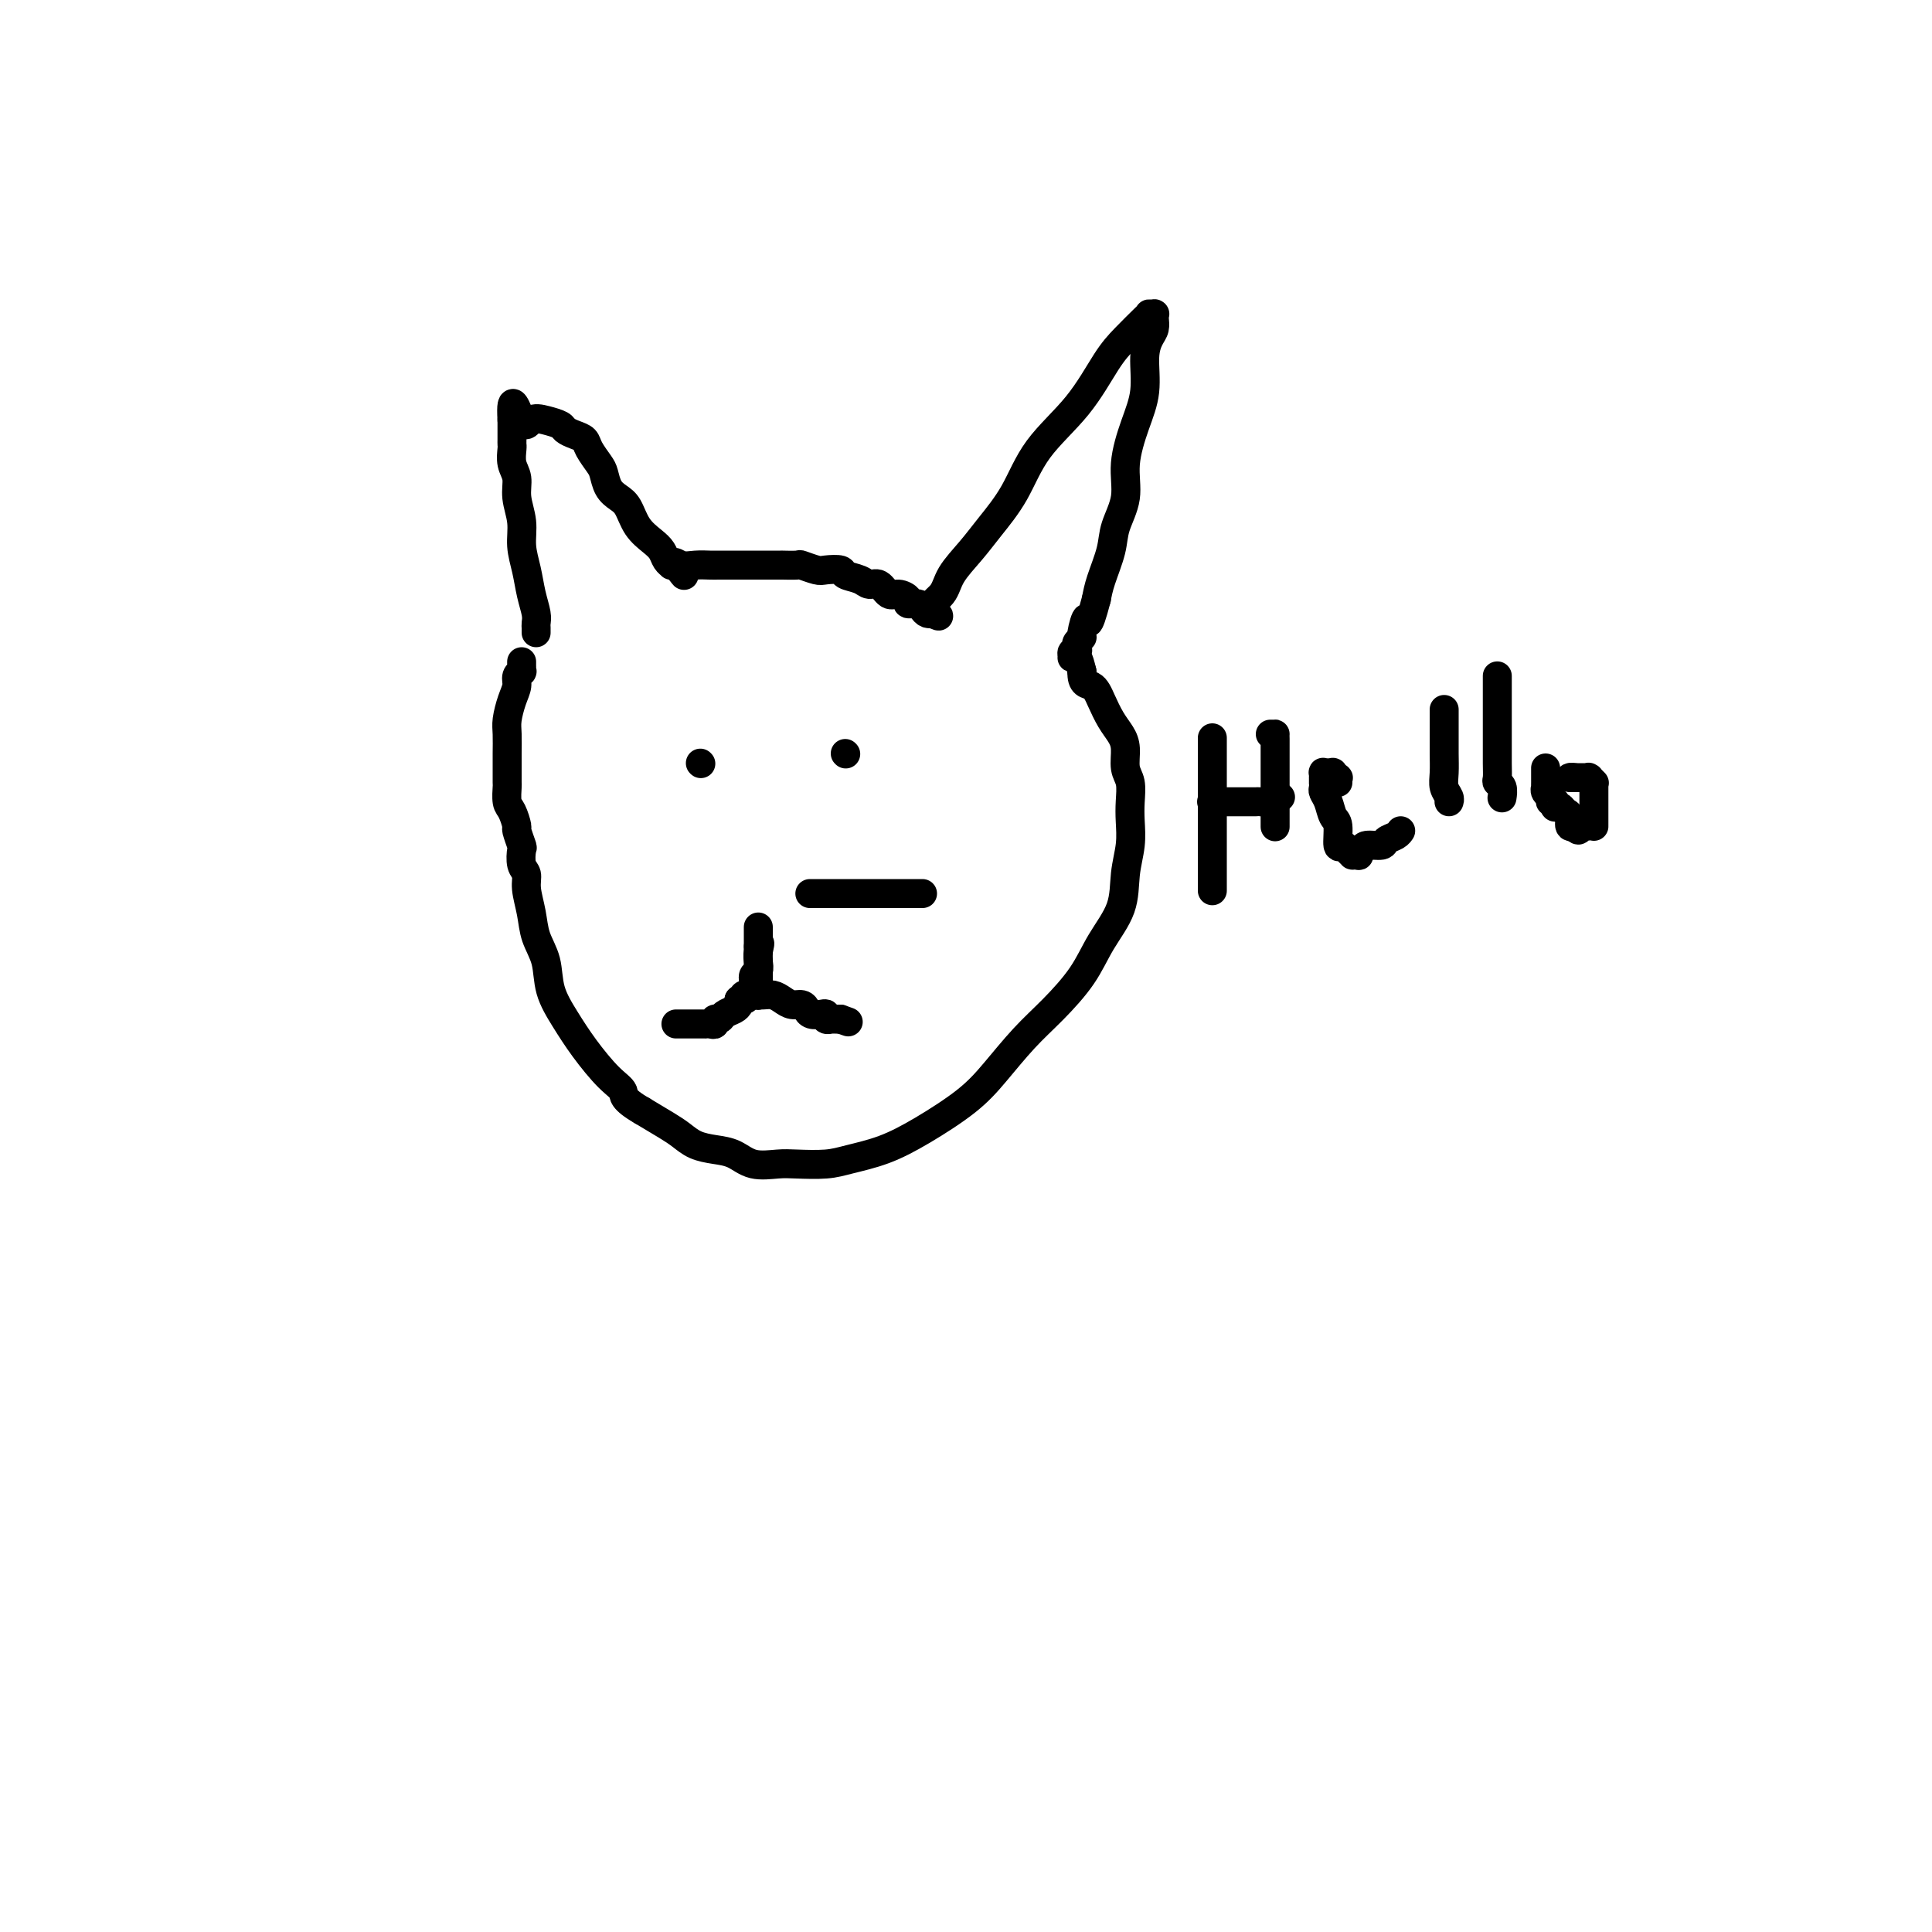<svg viewBox='0 0 400 400' version='1.1' xmlns='http://www.w3.org/2000/svg' xmlns:xlink='http://www.w3.org/1999/xlink'><g fill='none' stroke='#000000' stroke-width='6' stroke-linecap='round' stroke-linejoin='round'><path d='M111,131c0.007,-0.346 0.013,-0.692 0,-1c-0.013,-0.308 -0.046,-0.577 0,-1c0.046,-0.423 0.171,-1.000 0,-2c-0.171,-1.000 -0.638,-2.423 -1,-4c-0.362,-1.577 -0.618,-3.307 -1,-5c-0.382,-1.693 -0.891,-3.348 -1,-5c-0.109,-1.652 0.181,-3.301 0,-5c-0.181,-1.699 -0.833,-3.450 -1,-5c-0.167,-1.550 0.151,-2.901 0,-4c-0.151,-1.099 -0.773,-1.948 -1,-3c-0.227,-1.052 -0.061,-2.309 0,-3c0.061,-0.691 0.016,-0.816 0,-1c-0.016,-0.184 -0.004,-0.428 0,-1c0.004,-0.572 0.001,-1.474 0,-2c-0.001,-0.526 -0.000,-0.677 0,-1c0.000,-0.323 0.000,-0.818 0,-1c-0.000,-0.182 -0.000,-0.052 0,0c0.000,0.052 0.000,0.026 0,0'/><path d='M106,87c-0.405,-6.810 1.081,-1.836 2,0c0.919,1.836 1.271,0.534 2,0c0.729,-0.534 1.834,-0.298 3,0c1.166,0.298 2.391,0.659 3,1c0.609,0.341 0.601,0.662 1,1c0.399,0.338 1.206,0.694 2,1c0.794,0.306 1.574,0.561 2,1c0.426,0.439 0.498,1.063 1,2c0.502,0.937 1.433,2.189 2,3c0.567,0.811 0.770,1.182 1,2c0.230,0.818 0.488,2.081 1,3c0.512,0.919 1.279,1.492 2,2c0.721,0.508 1.397,0.952 2,2c0.603,1.048 1.132,2.701 2,4c0.868,1.299 2.074,2.243 3,3c0.926,0.757 1.571,1.327 2,2c0.429,0.673 0.641,1.448 1,2c0.359,0.552 0.866,0.879 1,1c0.134,0.121 -0.105,0.034 0,0c0.105,-0.034 0.552,-0.017 1,0'/><path d='M140,117c3.225,4.177 0.787,1.119 0,0c-0.787,-1.119 0.076,-0.300 1,0c0.924,0.300 1.910,0.080 3,0c1.090,-0.080 2.283,-0.022 3,0c0.717,0.022 0.958,0.006 2,0c1.042,-0.006 2.886,-0.002 4,0c1.114,0.002 1.497,0.000 2,0c0.503,-0.000 1.127,0.000 2,0c0.873,-0.000 1.997,-0.001 3,0c1.003,0.001 1.887,0.004 2,0c0.113,-0.004 -0.543,-0.015 0,0c0.543,0.015 2.286,0.056 3,0c0.714,-0.056 0.399,-0.208 1,0c0.601,0.208 2.118,0.776 3,1c0.882,0.224 1.128,0.103 2,0c0.872,-0.103 2.369,-0.187 3,0c0.631,0.187 0.396,0.646 1,1c0.604,0.354 2.048,0.602 3,1c0.952,0.398 1.412,0.947 2,1c0.588,0.053 1.305,-0.388 2,0c0.695,0.388 1.370,1.606 2,2c0.630,0.394 1.215,-0.035 2,0c0.785,0.035 1.768,0.535 2,1c0.232,0.465 -0.288,0.895 0,1c0.288,0.105 1.384,-0.115 2,0c0.616,0.115 0.754,0.567 1,1c0.246,0.433 0.602,0.848 1,1c0.398,0.152 0.839,0.041 1,0c0.161,-0.041 0.043,-0.011 0,0c-0.043,0.011 -0.012,0.003 0,0c0.012,-0.003 0.006,-0.002 0,0'/><path d='M193,127c2.836,1.300 0.427,0.051 0,-1c-0.427,-1.051 1.127,-1.905 2,-3c0.873,-1.095 1.065,-2.432 2,-4c0.935,-1.568 2.611,-3.367 4,-5c1.389,-1.633 2.489,-3.101 4,-5c1.511,-1.899 3.432,-4.229 5,-7c1.568,-2.771 2.784,-5.982 5,-9c2.216,-3.018 5.431,-5.842 8,-9c2.569,-3.158 4.491,-6.650 6,-9c1.509,-2.350 2.604,-3.558 4,-5c1.396,-1.442 3.092,-3.119 4,-4c0.908,-0.881 1.028,-0.968 1,-1c-0.028,-0.032 -0.204,-0.009 0,0c0.204,0.009 0.786,0.005 1,0c0.214,-0.005 0.058,-0.009 0,0c-0.058,0.009 -0.018,0.032 0,0c0.018,-0.032 0.015,-0.118 0,0c-0.015,0.118 -0.041,0.441 0,1c0.041,0.559 0.149,1.353 0,2c-0.149,0.647 -0.556,1.147 -1,2c-0.444,0.853 -0.926,2.060 -1,4c-0.074,1.940 0.260,4.612 0,7c-0.260,2.388 -1.115,4.492 -2,7c-0.885,2.508 -1.799,5.420 -2,8c-0.201,2.580 0.311,4.830 0,7c-0.311,2.170 -1.444,4.262 -2,6c-0.556,1.738 -0.534,3.122 -1,5c-0.466,1.878 -1.419,4.251 -2,6c-0.581,1.749 -0.791,2.875 -1,4'/><path d='M227,124c-1.935,7.389 -1.773,4.361 -2,4c-0.227,-0.361 -0.845,1.946 -1,3c-0.155,1.054 0.151,0.856 0,1c-0.151,0.144 -0.758,0.631 -1,1c-0.242,0.369 -0.118,0.621 0,1c0.118,0.379 0.231,0.884 0,1c-0.231,0.116 -0.805,-0.157 -1,0c-0.195,0.157 -0.011,0.743 0,1c0.011,0.257 -0.151,0.185 0,0c0.151,-0.185 0.615,-0.481 1,0c0.385,0.481 0.693,1.741 1,3'/><path d='M224,139c-0.107,2.872 1.124,2.553 2,3c0.876,0.447 1.397,1.660 2,3c0.603,1.340 1.290,2.808 2,4c0.710,1.192 1.444,2.107 2,3c0.556,0.893 0.933,1.763 1,3c0.067,1.237 -0.177,2.839 0,4c0.177,1.161 0.776,1.879 1,3c0.224,1.121 0.074,2.643 0,4c-0.074,1.357 -0.071,2.549 0,4c0.071,1.451 0.209,3.162 0,5c-0.209,1.838 -0.764,3.803 -1,6c-0.236,2.197 -0.154,4.626 -1,7c-0.846,2.374 -2.620,4.692 -4,7c-1.380,2.308 -2.367,4.604 -4,7c-1.633,2.396 -3.911,4.892 -6,7c-2.089,2.108 -3.988,3.828 -6,6c-2.012,2.172 -4.138,4.795 -6,7c-1.862,2.205 -3.461,3.992 -6,6c-2.539,2.008 -6.017,4.237 -9,6c-2.983,1.763 -5.472,3.060 -8,4c-2.528,0.940 -5.096,1.522 -7,2c-1.904,0.478 -3.145,0.854 -5,1c-1.855,0.146 -4.323,0.064 -6,0c-1.677,-0.064 -2.563,-0.110 -4,0c-1.437,0.110 -3.424,0.377 -5,0c-1.576,-0.377 -2.741,-1.399 -4,-2c-1.259,-0.601 -2.611,-0.783 -4,-1c-1.389,-0.217 -2.816,-0.471 -4,-1c-1.184,-0.529 -2.127,-1.335 -3,-2c-0.873,-0.665 -1.678,-1.190 -3,-2c-1.322,-0.810 -3.161,-1.905 -5,-3'/><path d='M133,230c-4.349,-2.503 -3.722,-3.259 -4,-4c-0.278,-0.741 -1.460,-1.467 -3,-3c-1.540,-1.533 -3.439,-3.872 -5,-6c-1.561,-2.128 -2.785,-4.045 -4,-6c-1.215,-1.955 -2.421,-3.948 -3,-6c-0.579,-2.052 -0.532,-4.164 -1,-6c-0.468,-1.836 -1.449,-3.397 -2,-5c-0.551,-1.603 -0.670,-3.250 -1,-5c-0.330,-1.750 -0.872,-3.604 -1,-5c-0.128,-1.396 0.158,-2.332 0,-3c-0.158,-0.668 -0.760,-1.066 -1,-2c-0.240,-0.934 -0.120,-2.404 0,-3c0.120,-0.596 0.239,-0.318 0,-1c-0.239,-0.682 -0.834,-2.323 -1,-3c-0.166,-0.677 0.099,-0.389 0,-1c-0.099,-0.611 -0.562,-2.120 -1,-3c-0.438,-0.880 -0.849,-1.130 -1,-2c-0.151,-0.870 -0.040,-2.362 0,-3c0.040,-0.638 0.010,-0.424 0,-1c-0.010,-0.576 -0.000,-1.943 0,-3c0.000,-1.057 -0.010,-1.806 0,-3c0.010,-1.194 0.040,-2.834 0,-4c-0.040,-1.166 -0.151,-1.857 0,-3c0.151,-1.143 0.562,-2.736 1,-4c0.438,-1.264 0.902,-2.199 1,-3c0.098,-0.801 -0.170,-1.468 0,-2c0.170,-0.532 0.778,-0.930 1,-1c0.222,-0.070 0.060,0.187 0,0c-0.060,-0.187 -0.016,-0.820 0,-1c0.016,-0.180 0.005,0.091 0,0c-0.005,-0.091 -0.002,-0.546 0,-1'/><path d='M140,212c0.016,-0.000 0.033,-0.000 0,0c-0.033,0.000 -0.115,0.000 0,0c0.115,-0.000 0.427,-0.000 1,0c0.573,0.000 1.406,0.000 2,0c0.594,-0.000 0.948,-0.000 1,0c0.052,0.000 -0.197,0.000 0,0c0.197,-0.000 0.840,-0.000 1,0c0.160,0.000 -0.163,0.001 0,0c0.163,-0.001 0.813,-0.004 1,0c0.187,0.004 -0.090,0.016 0,0c0.090,-0.016 0.548,-0.060 1,0c0.452,0.060 0.898,0.223 1,0c0.102,-0.223 -0.141,-0.833 0,-1c0.141,-0.167 0.665,0.110 1,0c0.335,-0.110 0.482,-0.607 1,-1c0.518,-0.393 1.409,-0.683 2,-1c0.591,-0.317 0.883,-0.662 1,-1c0.117,-0.338 0.058,-0.669 0,-1'/><path d='M153,207c2.249,-0.706 1.372,0.028 1,0c-0.372,-0.028 -0.240,-0.819 0,-1c0.240,-0.181 0.586,0.247 1,0c0.414,-0.247 0.896,-1.169 1,-2c0.104,-0.831 -0.168,-1.569 0,-2c0.168,-0.431 0.777,-0.553 1,-1c0.223,-0.447 0.060,-1.219 0,-2c-0.060,-0.781 -0.016,-1.572 0,-2c0.016,-0.428 0.004,-0.493 0,-1c-0.004,-0.507 -0.001,-1.457 0,-2c0.001,-0.543 0.000,-0.677 0,-1c-0.000,-0.323 -0.000,-0.833 0,-1c0.000,-0.167 0.000,0.008 0,0c-0.000,-0.008 -0.000,-0.198 0,0c0.000,0.198 0.000,0.784 0,1c-0.000,0.216 -0.000,0.061 0,0c0.000,-0.061 0.000,-0.027 0,0c-0.000,0.027 -0.000,0.049 0,0c0.000,-0.049 0.000,-0.168 0,0c-0.000,0.168 -0.000,0.622 0,1c0.000,0.378 0.000,0.679 0,1c-0.000,0.321 -0.000,0.660 0,1'/><path d='M157,196c0.619,-1.569 0.166,0.010 0,1c-0.166,0.990 -0.044,1.392 0,2c0.044,0.608 0.012,1.421 0,2c-0.012,0.579 -0.003,0.925 0,1c0.003,0.075 0.001,-0.119 0,0c-0.001,0.119 -0.000,0.553 0,1c0.000,0.447 0.000,0.908 0,1c-0.000,0.092 -0.001,-0.186 0,0c0.001,0.186 0.002,0.835 0,1c-0.002,0.165 -0.009,-0.153 0,0c0.009,0.153 0.033,0.776 0,1c-0.033,0.224 -0.122,0.050 0,0c0.122,-0.050 0.456,0.024 1,0c0.544,-0.024 1.298,-0.147 2,0c0.702,0.147 1.353,0.565 2,1c0.647,0.435 1.290,0.887 2,1c0.710,0.113 1.487,-0.114 2,0c0.513,0.114 0.763,0.570 1,1c0.237,0.430 0.460,0.833 1,1c0.540,0.167 1.398,0.097 2,0c0.602,-0.097 0.950,-0.222 1,0c0.050,0.222 -0.198,0.792 0,1c0.198,0.208 0.841,0.056 1,0c0.159,-0.056 -0.167,-0.015 0,0c0.167,0.015 0.828,0.004 1,0c0.172,-0.004 -0.146,-0.001 0,0c0.146,0.001 0.756,0.000 1,0c0.244,-0.000 0.122,-0.000 0,0'/><path d='M174,211c2.833,1.000 1.417,0.500 0,0'/><path d='M175,156c0.000,0.000 0.100,0.100 0.1,0.1'/><path d='M145,158c0.000,0.000 0.100,0.100 0.1,0.1'/><path d='M251,153c0.000,0.071 0.000,0.142 0,0c0.000,-0.142 0.000,-0.497 0,0c-0.000,0.497 0.000,1.847 0,3c0.000,1.153 0.000,2.109 0,5c0.000,2.891 0.000,7.717 0,11c0.000,3.283 0.000,5.024 0,7c-0.000,1.976 0.000,4.186 0,5c0.000,0.814 0.000,0.233 0,0c0.000,-0.233 0.000,-0.116 0,0'/><path d='M263,152c0.423,0.005 0.845,0.010 1,0c0.155,-0.010 0.041,-0.036 0,0c-0.041,0.036 -0.011,0.135 0,1c0.011,0.865 0.003,2.496 0,4c-0.003,1.504 -0.001,2.880 0,4c0.001,1.120 0.000,1.985 0,3c-0.000,1.015 -0.000,2.181 0,3c0.000,0.819 0.000,1.291 0,2c-0.000,0.709 -0.000,1.654 0,2c0.000,0.346 0.000,0.093 0,0c-0.000,-0.093 -0.000,-0.027 0,0c0.000,0.027 0.000,0.013 0,0'/><path d='M251,166c-0.013,0.000 -0.025,0.000 0,0c0.025,-0.000 0.088,-0.000 0,0c-0.088,0.000 -0.328,0.000 0,0c0.328,-0.000 1.223,-0.000 2,0c0.777,0.000 1.435,0.001 2,0c0.565,-0.001 1.036,-0.004 2,0c0.964,0.004 2.420,0.015 3,0c0.580,-0.015 0.285,-0.057 1,0c0.715,0.057 2.440,0.211 3,0c0.560,-0.211 -0.046,-0.789 0,-1c0.046,-0.211 0.743,-0.057 1,0c0.257,0.057 0.073,0.016 0,0c-0.073,-0.016 -0.037,-0.008 0,0'/><path d='M277,162c-0.032,-0.453 -0.064,-0.906 0,-1c0.064,-0.094 0.224,0.171 0,0c-0.224,-0.171 -0.830,-0.779 -1,-1c-0.170,-0.221 0.098,-0.055 0,0c-0.098,0.055 -0.562,-0.000 -1,0c-0.438,0.000 -0.849,0.057 -1,0c-0.151,-0.057 -0.040,-0.226 0,0c0.040,0.226 0.011,0.848 0,1c-0.011,0.152 -0.004,-0.167 0,0c0.004,0.167 0.004,0.820 0,1c-0.004,0.180 -0.012,-0.113 0,0c0.012,0.113 0.046,0.633 0,1c-0.046,0.367 -0.171,0.583 0,1c0.171,0.417 0.637,1.035 1,2c0.363,0.965 0.622,2.275 1,3c0.378,0.725 0.876,0.863 1,2c0.124,1.137 -0.125,3.271 0,4c0.125,0.729 0.625,0.052 1,0c0.375,-0.052 0.626,0.522 1,1c0.374,0.478 0.870,0.859 1,1c0.130,0.141 -0.106,0.040 0,0c0.106,-0.040 0.553,-0.020 1,0'/><path d='M281,177c0.634,0.298 0.219,0.042 0,0c-0.219,-0.042 -0.243,0.129 0,0c0.243,-0.129 0.751,-0.559 1,-1c0.249,-0.441 0.238,-0.892 1,-1c0.762,-0.108 2.295,0.129 3,0c0.705,-0.129 0.581,-0.622 1,-1c0.419,-0.378 1.382,-0.640 2,-1c0.618,-0.360 0.891,-0.817 1,-1c0.109,-0.183 0.055,-0.091 0,0'/><path d='M299,147c-0.000,-0.101 -0.000,-0.201 0,0c0.000,0.201 0.000,0.704 0,1c-0.000,0.296 -0.001,0.386 0,1c0.001,0.614 0.004,1.750 0,3c-0.004,1.250 -0.015,2.612 0,4c0.015,1.388 0.057,2.803 0,4c-0.057,1.197 -0.211,2.177 0,3c0.211,0.823 0.788,1.491 1,2c0.212,0.509 0.061,0.860 0,1c-0.061,0.140 -0.030,0.070 0,0'/><path d='M310,140c0.000,-0.057 0.000,-0.113 0,0c-0.000,0.113 -0.000,0.396 0,1c0.000,0.604 0.000,1.527 0,3c-0.000,1.473 -0.001,3.494 0,5c0.001,1.506 0.004,2.496 0,4c-0.004,1.504 -0.015,3.521 0,5c0.015,1.479 0.057,2.421 0,3c-0.057,0.579 -0.211,0.794 0,1c0.211,0.206 0.788,0.402 1,1c0.212,0.598 0.061,1.600 0,2c-0.061,0.400 -0.030,0.200 0,0'/><path d='M320,160c0.000,0.107 0.000,0.213 0,0c-0.000,-0.213 -0.000,-0.747 0,-1c0.000,-0.253 0.000,-0.227 0,0c-0.000,0.227 -0.000,0.653 0,1c0.000,0.347 0.000,0.614 0,1c-0.000,0.386 -0.001,0.891 0,1c0.001,0.109 0.004,-0.178 0,0c-0.004,0.178 -0.016,0.822 0,1c0.016,0.178 0.061,-0.111 0,0c-0.061,0.111 -0.226,0.622 0,1c0.226,0.378 0.844,0.623 1,1c0.156,0.377 -0.151,0.885 0,1c0.151,0.115 0.761,-0.162 1,0c0.239,0.162 0.106,0.763 0,1c-0.106,0.237 -0.187,0.109 0,0c0.187,-0.109 0.642,-0.201 1,0c0.358,0.201 0.618,0.695 1,1c0.382,0.305 0.887,0.422 1,1c0.113,0.578 -0.166,1.619 0,2c0.166,0.381 0.775,0.103 1,0c0.225,-0.103 0.064,-0.029 0,0c-0.064,0.029 -0.032,0.015 0,0'/><path d='M326,171c1.106,1.702 0.871,0.456 1,0c0.129,-0.456 0.623,-0.122 1,0c0.377,0.122 0.637,0.034 1,0c0.363,-0.034 0.829,-0.012 1,0c0.171,0.012 0.046,0.015 0,0c-0.046,-0.015 -0.012,-0.046 0,0c0.012,0.046 0.003,0.171 0,0c-0.003,-0.171 -0.001,-0.637 0,-1c0.001,-0.363 0.000,-0.622 0,-1c-0.000,-0.378 -0.000,-0.875 0,-1c0.000,-0.125 0.000,0.121 0,0c-0.000,-0.121 -0.000,-0.610 0,-1c0.000,-0.390 -0.000,-0.683 0,-1c0.000,-0.317 0.000,-0.659 0,-1c-0.000,-0.341 -0.000,-0.680 0,-1c0.000,-0.320 0.000,-0.622 0,-1c-0.000,-0.378 -0.000,-0.834 0,-1c0.000,-0.166 0.001,-0.044 0,0c-0.001,0.044 -0.004,0.008 0,0c0.004,-0.008 0.015,0.012 0,0c-0.015,-0.012 -0.056,-0.056 0,0c0.056,0.056 0.208,0.211 0,0c-0.208,-0.211 -0.776,-0.789 -1,-1c-0.224,-0.211 -0.102,-0.057 0,0c0.102,0.057 0.185,0.015 0,0c-0.185,-0.015 -0.638,-0.004 -1,0c-0.362,0.004 -0.633,0.001 -1,0c-0.367,-0.001 -0.830,-0.000 -1,0c-0.170,0.000 -0.049,0.000 0,0c0.049,-0.000 0.024,-0.000 0,0'/><path d='M326,161c-0.845,-0.155 -0.958,-0.042 -1,0c-0.042,0.042 -0.012,0.012 0,0c0.012,-0.012 0.006,-0.006 0,0'/><path d='M168,185c-0.291,0.000 -0.583,0.000 0,0c0.583,0.000 2.040,0.000 3,0c0.960,-0.000 1.424,0.000 3,0c1.576,0.000 4.265,0.000 7,0c2.735,0.000 5.517,0.000 7,0c1.483,0.000 1.669,-0.000 2,0c0.331,0.000 0.809,0.000 1,0c0.191,0.000 0.096,0.000 0,0'/></g>
</svg>